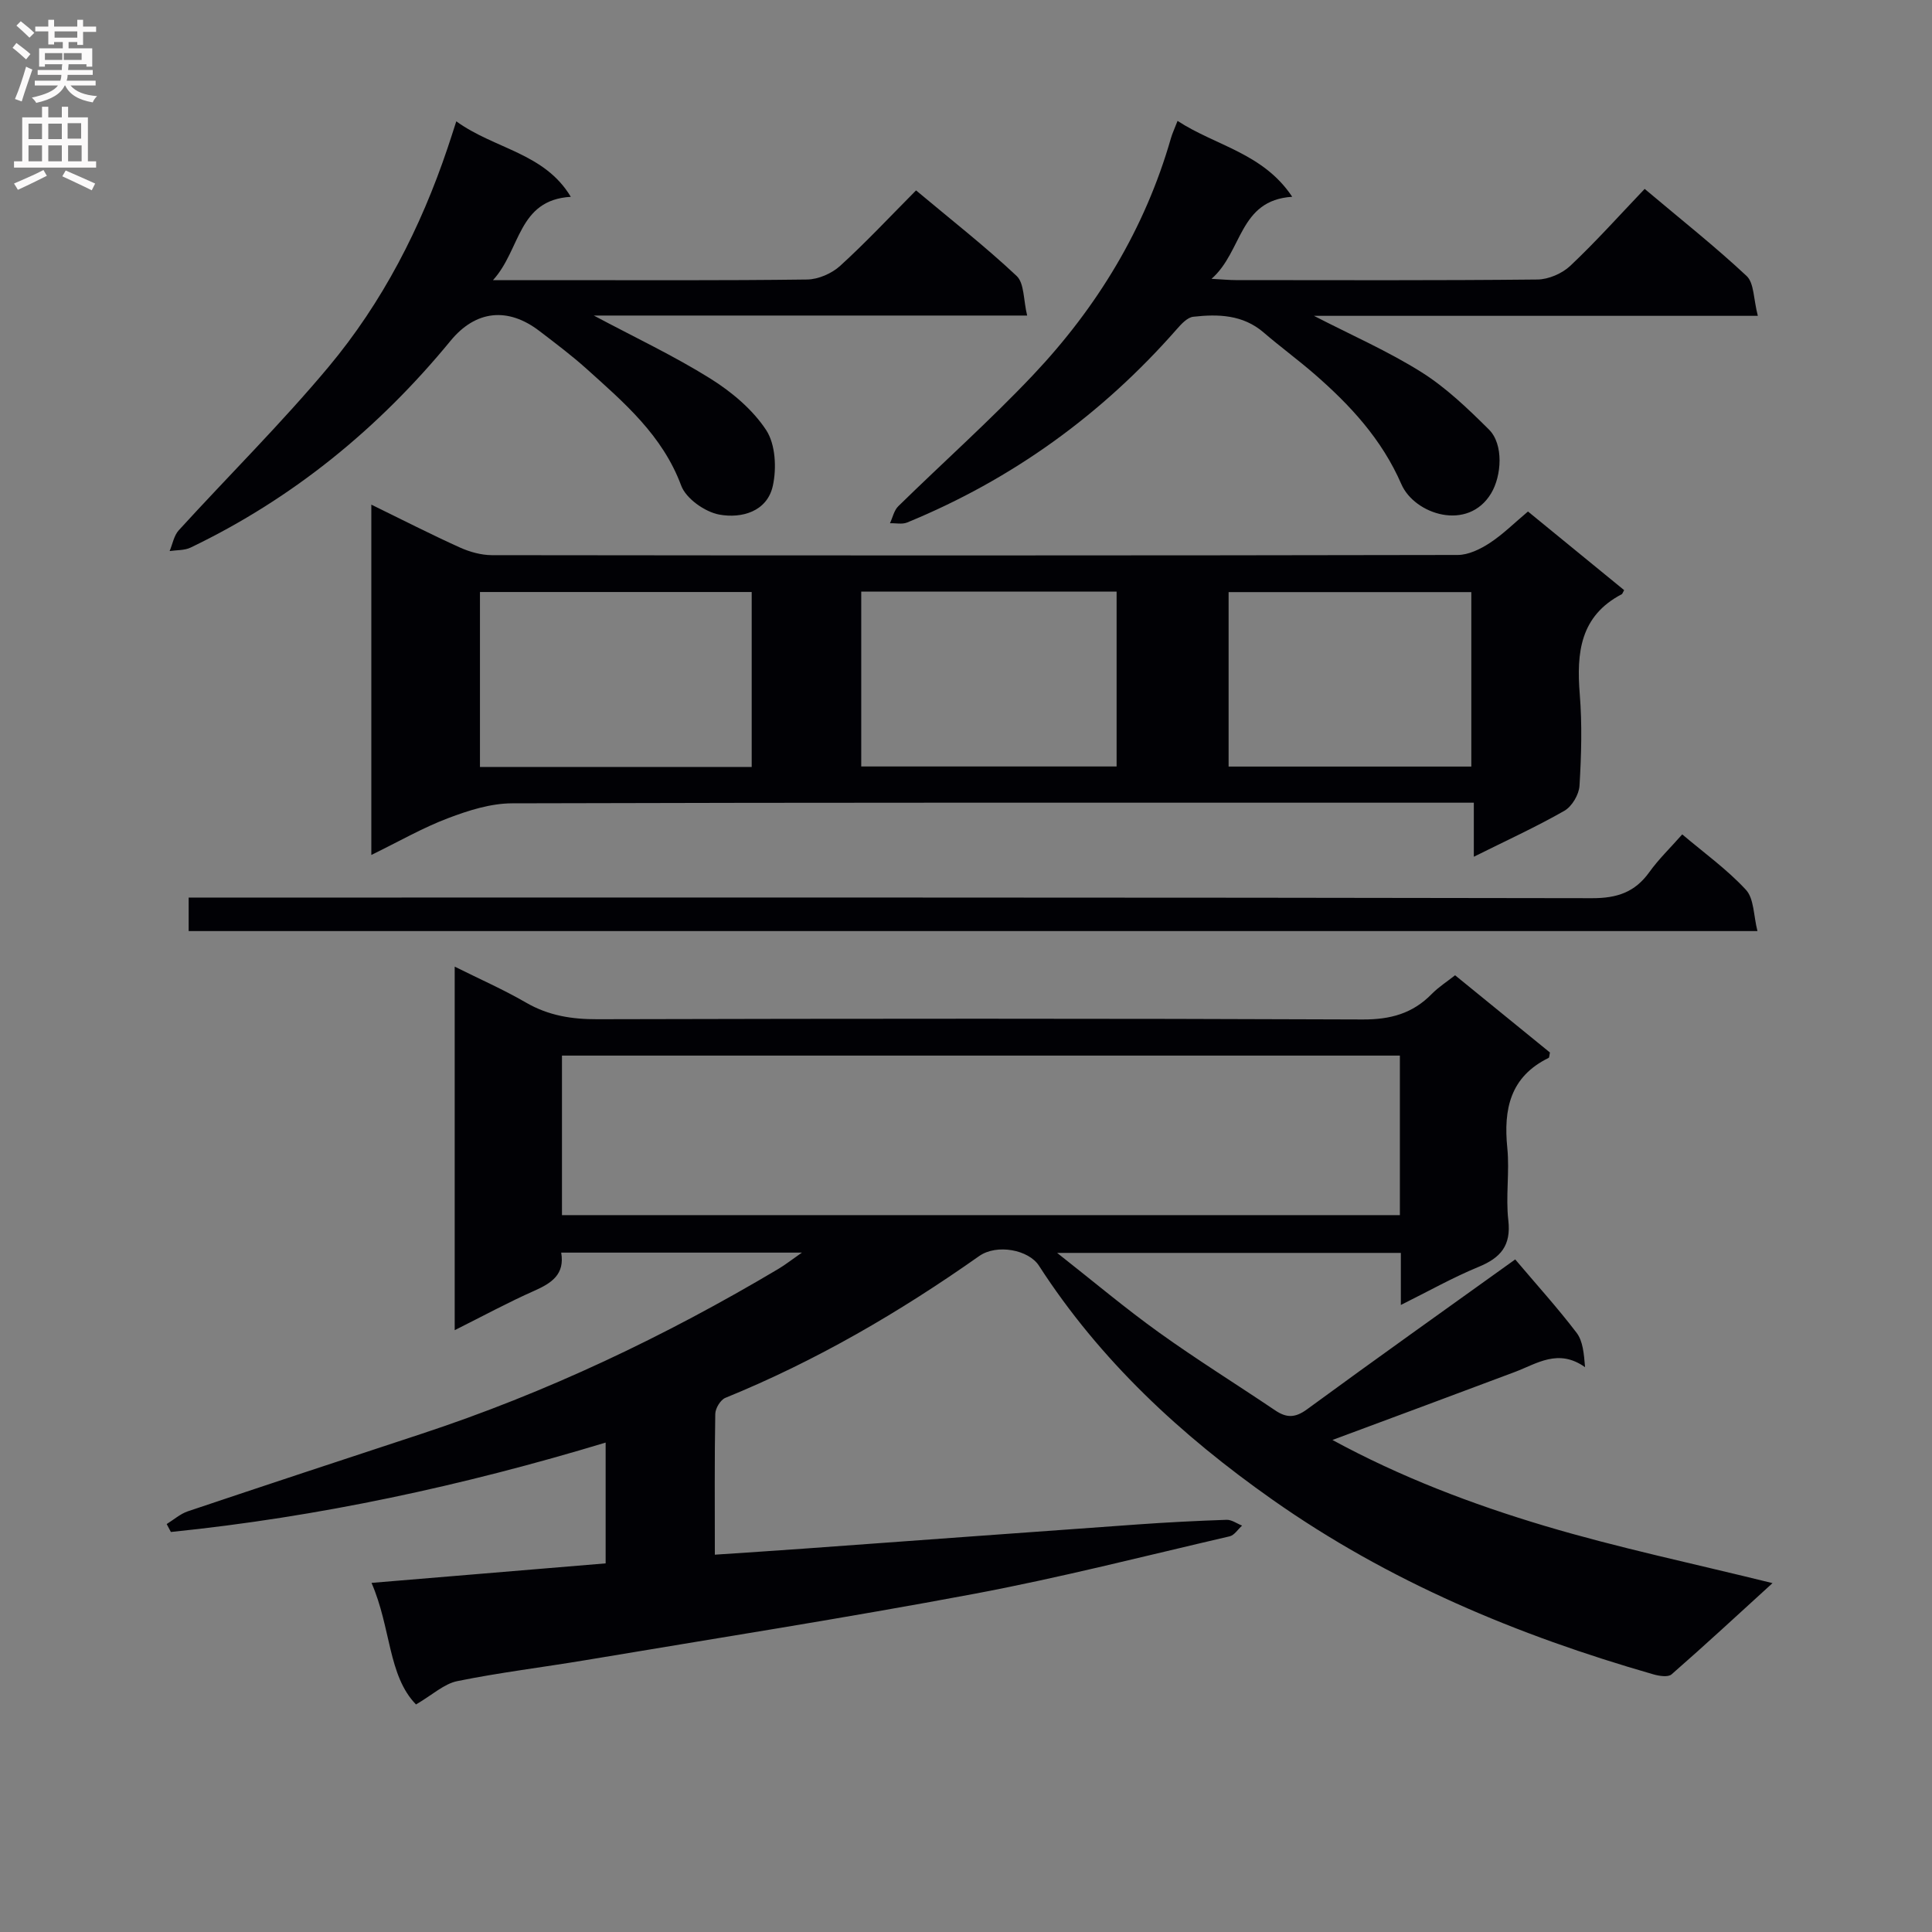 <svg enable-background="new 0 0 400 400" viewBox="0 0 400 400" xmlns="http://www.w3.org/2000/svg"><rect x="0" y="0" width="400" height="400" fill="#808080" stroke="none"/><g fill="#010105"><path d="m313.71 260.75c4.46 5.27 8.8 10.06 12.7 15.18 1.32 1.73 1.52 4.3 1.76 7.13-5.55-3.93-9.94-.74-14.53.99-12.4 4.67-24.82 9.26-37.77 14.08 14.09 7.67 28.9 13.3 44.02 17.81 15.2 4.53 30.77 7.79 47.09 11.83-7.19 6.55-13.95 12.82-20.9 18.89-.72.63-2.56.34-3.75 0-28.12-8.07-54.82-19.22-78.9-36.18-18.96-13.35-35.69-28.84-48.34-48.45-2.1-3.25-8.68-4.57-12.37-1.97-16.5 11.63-33.81 21.72-52.54 29.35-1.01.41-2.07 2.17-2.09 3.32-.17 9.48-.09 18.96-.09 29.15 6.33-.43 12.37-.81 18.41-1.25 23.04-1.67 46.07-3.37 69.12-5.01 6.14-.44 12.28-.75 18.43-.96 1.05-.03 2.13.78 3.2 1.2-.85.76-1.6 1.99-2.57 2.22-17.61 4.08-35.15 8.58-52.91 11.91-26.74 5.02-53.64 9.23-80.47 13.73-8.84 1.48-17.76 2.55-26.54 4.34-2.74.56-5.12 2.83-8.54 4.83-5.81-5.95-5.15-15.86-9.21-25.17 16.52-1.38 32.28-2.69 48.47-4.04 0-8.11 0-16.17 0-25.01-29.48 8.92-59.42 15.4-90.01 18.51-.29-.55-.58-1.09-.87-1.64 1.46-.9 2.81-2.11 4.38-2.64 16.06-5.4 32.15-10.7 48.25-16 25.99-8.55 50.53-20.22 74.02-34.19 1.35-.8 2.59-1.78 4.87-3.37-17.35 0-33.4 0-49.84 0 .77 4.5-1.97 6.3-5.54 7.89-5.43 2.4-10.67 5.25-16.51 8.17 0-25.27 0-49.83 0-75.27 5.17 2.58 10.13 4.76 14.79 7.46 4.65 2.69 9.45 3.45 14.76 3.43 52.82-.13 105.64-.17 158.46.05 5.74.02 10.32-1.23 14.28-5.28 1.38-1.41 3.09-2.5 4.83-3.87 6.66 5.42 13.2 10.74 19.64 15.99-.13.57-.11 1.04-.28 1.12-7.94 3.89-9.36 10.58-8.55 18.63.5 4.95-.36 10.04.21 14.97.61 5.27-1.59 7.79-6.17 9.67-5.32 2.19-10.36 5.04-16.08 7.88 0-3.94 0-7.19 0-10.78-23.54 0-46.71 0-71.16 0 7.61 5.99 14.17 11.52 21.12 16.5 7.83 5.62 16.03 10.71 24.02 16.1 2.34 1.58 4.13 1.59 6.59-.21 14.34-10.51 28.83-20.79 43.11-31.04zm-23.88-42.2c-58.21 0-115.87 0-173.48 0v33.03h173.48c0-11.14 0-21.92 0-33.03z"/><path d="m76.88 177.01c0-24.54 0-48.12 0-72.53 6.47 3.16 12.33 6.16 18.33 8.87 2.04.92 4.41 1.58 6.62 1.59 66.65.08 133.31.09 199.96-.04 2.23 0 4.69-1.2 6.63-2.47 2.76-1.8 5.14-4.19 7.93-6.53 6.72 5.5 13.35 10.91 19.91 16.28-.32.56-.36.78-.48.84-8.63 4.5-9.4 12.11-8.71 20.68.51 6.29.33 12.67-.05 18.98-.11 1.83-1.57 4.3-3.14 5.19-5.88 3.36-12.07 6.18-18.74 9.51 0-3.93 0-7.18 0-11.19-2.32 0-4.24 0-6.16 0-64.32 0-128.64-.06-192.96.13-4.43.01-9.03 1.47-13.24 3.07-5.22 1.97-10.13 4.8-15.9 7.62zm78.75-18.22c0-12.32 0-24.21 0-36.22-18.99 0-37.68 0-56.26 0v36.22zm22.68-.1h52.87c0-12.15 0-24.18 0-36.2-17.82 0-35.22 0-52.87 0zm126.31.02c0-12.45 0-24.33 0-36.12-17.05 0-33.72 0-50.25 0v36.12z"/><path d="m94.47 25.12c7.97 5.77 18.24 6.5 23.71 15.63-11.02.65-10.33 10.91-16.11 17.25h12.06c17.66 0 35.33.1 52.98-.13 2.32-.03 5.11-1.25 6.85-2.84 5.39-4.91 10.37-10.25 15.7-15.61 7.23 6.06 14.31 11.59 20.82 17.71 1.61 1.51 1.39 4.96 2.18 8.2-30.5 0-59.9 0-89.72 0 8.42 4.49 16.54 8.31 24.1 13.03 4.42 2.76 8.78 6.41 11.59 10.69 1.93 2.94 2.18 7.88 1.38 11.52-1.18 5.38-6.5 6.81-11.09 5.97-2.98-.55-6.89-3.31-7.89-6.01-3.87-10.4-11.8-17.16-19.58-24.16-3.09-2.78-6.43-5.28-9.73-7.81-6.58-5.06-13.25-4.32-18.44 2-14.88 18.12-32.63 32.64-53.82 42.81-1.27.61-2.89.5-4.34.72.61-1.45.89-3.2 1.89-4.3 10.31-11.3 21.21-22.1 31.01-33.82 11.17-13.37 19.08-28.78 24.65-45.33.53-1.56 1.03-3.14 1.8-5.52z"/><path d="m363.94 65.39c-31.37 0-61.41 0-91.9 0 7.84 4.04 15.37 7.33 22.25 11.66 5.13 3.23 9.64 7.57 13.97 11.87 3.1 3.07 2.63 9.61.47 13.21-4.81 8-15.87 4.37-18.59-1.88-4.06-9.33-10.61-16.39-18.06-22.86-3.39-2.94-7.03-5.6-10.43-8.53-4.31-3.72-9.42-3.86-14.6-3.28-1.22.14-2.46 1.49-3.39 2.55-15.51 17.68-34.08 31.11-55.85 40.05-1.03.42-2.36.11-3.55.15.56-1.19.84-2.66 1.72-3.52 9.27-9.08 18.98-17.73 27.89-27.15 13.29-14.06 23.18-30.29 28.56-49.05.27-.94.69-1.83 1.37-3.58 7.87 5.15 17.71 6.65 23.74 15.71-11.1.71-10.23 11.32-16.71 16.99 2.51.14 3.75.26 5 .26 20.82.01 41.65.1 62.47-.12 2.31-.02 5.12-1.24 6.82-2.84 5.3-5 10.17-10.45 15.39-15.92 7.56 6.37 14.59 11.93 21.12 18.04 1.55 1.47 1.4 4.75 2.31 8.24z"/><path d="m39.06 192.77c0-2.2 0-4.15 0-6.94h6.2c94.79 0 189.58-.05 284.37.13 5.17.01 8.86-1.23 11.85-5.4 1.92-2.68 4.34-5.01 6.81-7.81 4.58 3.88 9.32 7.28 13.19 11.48 1.68 1.82 1.56 5.3 2.38 8.54-108.87 0-216.72 0-324.8 0z"/></g><path d="m2.6 9.9.8-1c.9.7 1.9 1.4 2.9 2.3l-.9 1.1c-1.1-1-2-1.8-2.8-2.4zm.5 10.6c.9-2.1 1.6-4.3 2.3-6.7.4.2.8.4 1.3.6-.7 2.1-1.5 4.3-2.2 6.6zm.3-15.2.9-.9c1 .8 2 1.6 2.8 2.4l-1 1c-.9-.9-1.8-1.7-2.7-2.5zm12.6-1.2h1.2v1.4h2.7v1.1h-2.7v2.7h-1.2v-.6h-1.8v1.3h4.9v3.8h-1.2v-.5h-3.7c0 .4-.1.9-.1 1.2h5.1v1h-5.2c0 .5-.1.9-.2 1.2h6v1h-5.2c1.1 1.3 2.9 2 5.5 2.2-.4.4-.7.8-.9 1.3-2.9-.5-4.8-1.6-5.7-3.5h-.1c-.8 1.7-2.7 2.9-5.9 3.6-.2-.4-.6-.8-.9-1.1 2.8-.6 4.6-1.4 5.4-2.5h-4.8v-1h5.3c.1-.3.2-.7.2-1.2h-4.9v-1h5c0-.4 0-.8.1-1.2h-3.6v.5h-1.2v-3.8h4.9v-1.3h-1.8v.5h-1.2v-2.7h-2.7v-1h2.7v-1.4h1.2v1.4h4.8zm-6.7 8.3h3.6c0-.4 0-.9 0-1.4h-3.6zm1.9-4.6h4.8v-1.3h-4.7v1.3zm6.7 3.2h-4.7v1.4h3.7v-1.4z" fill="#fbfafa"/><path d="m8.7 22.1h1.3v2.2h2.8v-2.2h1.3v2.2h4.1v9.1h1.7v1.3h-17v-1.3h1.7v-9.1h4.1zm.3 13.1.7 1.2c-1.8.9-3.8 1.9-6 2.9-.2-.4-.5-.8-.8-1.3 2.3-1 4.4-1.9 6.1-2.8zm-3.1-6.4h2.8v-3.2h-2.8zm0 4.6h2.8v-3.3h-2.8zm4.1-4.6h2.8v-3.2h-2.8zm0 4.6h2.8v-3.3h-2.8zm3.6 1.9c2.1.9 4.1 1.8 6.1 2.7l-.7 1.4c-2.2-1.1-4.2-2-6.1-2.9zm3.2-9.8h-2.8v3.2h2.8v-3.1zm-2.7 7.9h2.8v-3.3h-2.8z" fill="#fbfafa"/></svg>